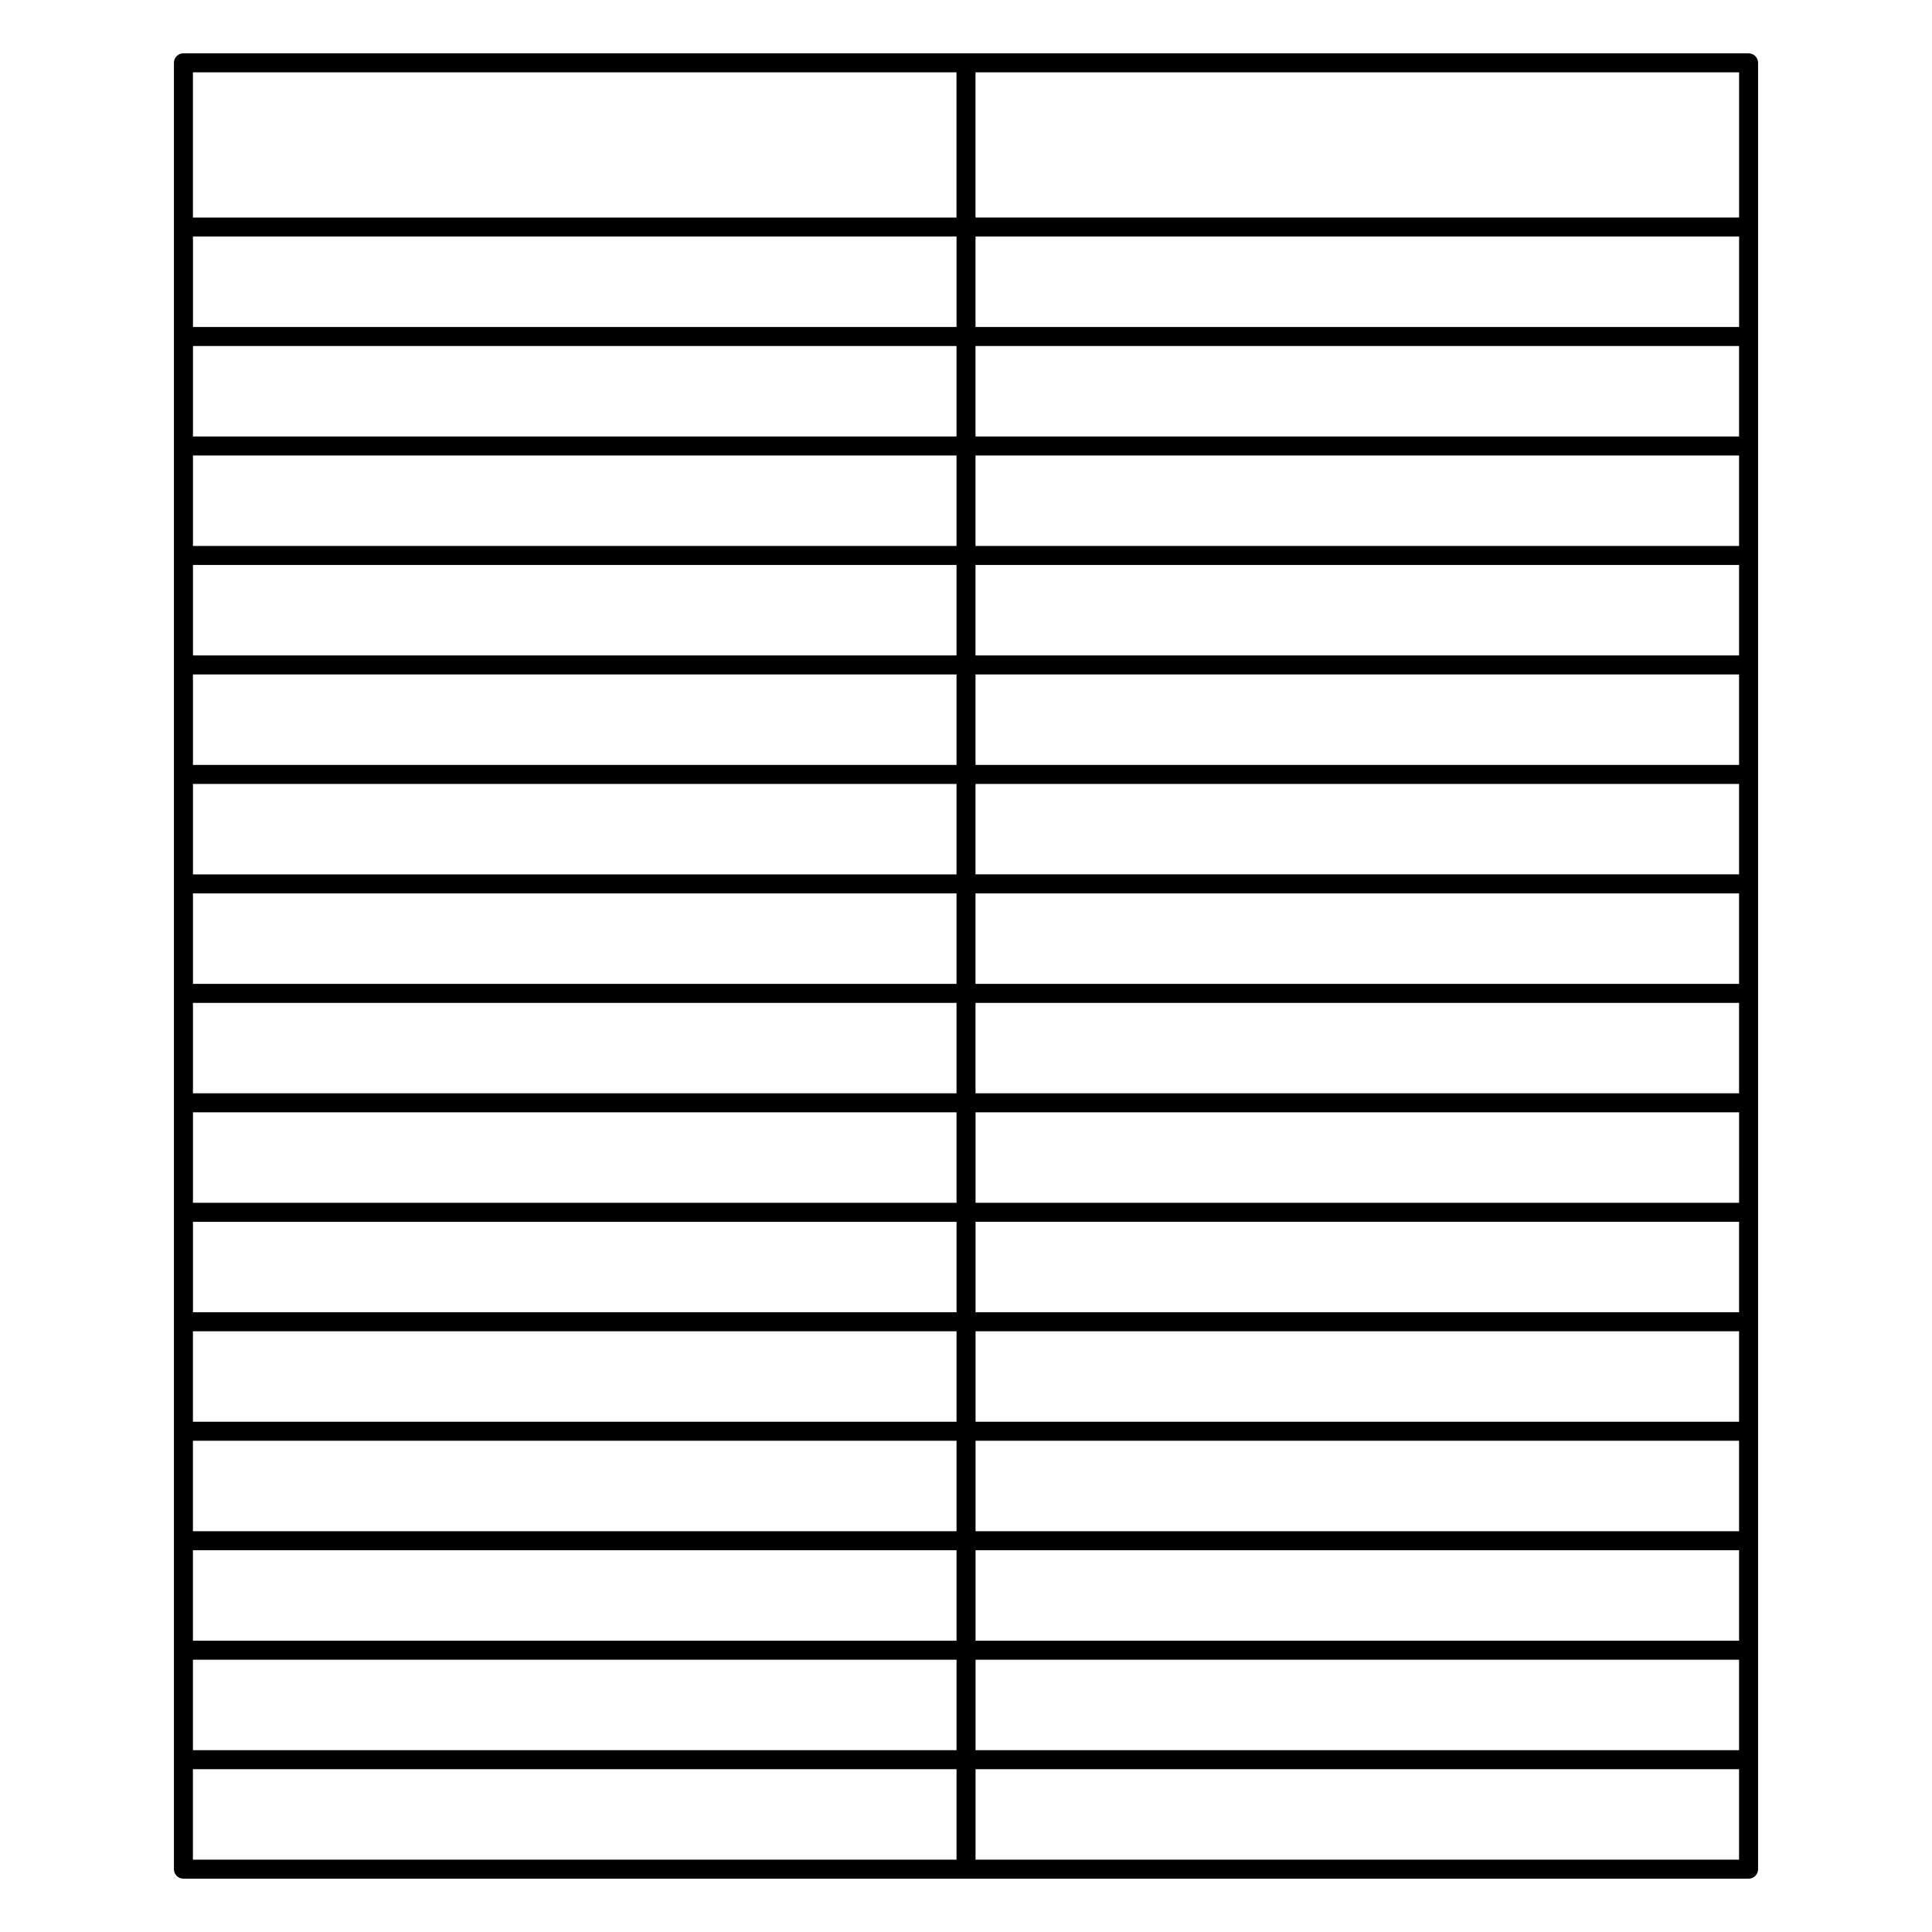 <?xml version="1.0" encoding="UTF-8"?>
<!-- Uploaded to: SVG Repo, www.svgrepo.com, Generator: SVG Repo Mixer Tools -->
<svg fill="#000000" width="800px" height="800px" version="1.1" viewBox="144 144 512 512" xmlns="http://www.w3.org/2000/svg">
 <path d="m607.39 158.13h-414.78c-1.391 0-2.519 1.129-2.519 2.519v188.57 0.012 145.05 0.012 145.06c0 1.391 1.129 2.519 2.519 2.519h414.78c1.391 0 2.519-1.129 2.519-2.519v-478.7c-0.004-1.395-1.133-2.519-2.523-2.519zm-2.519 72.531h-202.35v-23.973h202.36v23.973zm0 29.012h-202.35v-23.977h202.35zm0 29.012h-202.35v-23.973h202.35zm0 29.016h-202.35v-23.977h202.35zm0 29.008h-202.35v-23.973h202.35zm0 29.008h-202.35v-23.973h202.35zm0 29.02h-202.35v-23.98h202.35zm0 29h-202.35v-23.961h202.35zm0 29.02h-202.34v-23.98h202.35l-0.004 23.98zm0 29.008h-202.34v-23.973h202.34zm0 29.012h-202.34v-23.973h202.34zm0 29.016h-202.34v-23.98h202.34zm0 29.008h-202.34v-23.973h202.34zm-409.74-23.973h202.36v23.973h-202.36zm0-29.012h202.36v23.98h-202.36zm0.004-58.02h202.36v23.973l-202.36-0.004zm0-29.02h202.35v23.98h-202.35zm0-29h202.35v23.961h-202.35zm0-29.02h202.35v23.98h-202.35zm0-58.02h202.35v23.973h-202.35zm0-29.012h202.35v23.977h-202.35zm0-29.012h202.35v23.973h-202.35zm0-29.012h202.35v23.977l-202.35-0.004zm0 116.05h202.35v23.973l-202.35-0.004zm-0.004 145.05h202.36v23.973h-202.36zm202.36-266.14h-202.35v-23.973h202.35zm-202.36 353.18h202.36v23.98h-202.36zm207.4 0h202.34v23.98h-202.34zm202.34-382.19h-202.35v-38.48h202.36v38.48zm-409.74-38.48h202.35v38.484l-202.35 0.004zm-0.004 449.69h202.36v23.973l-202.36-0.004zm409.74 23.969h-202.34v-23.969h202.34z"/>
</svg>